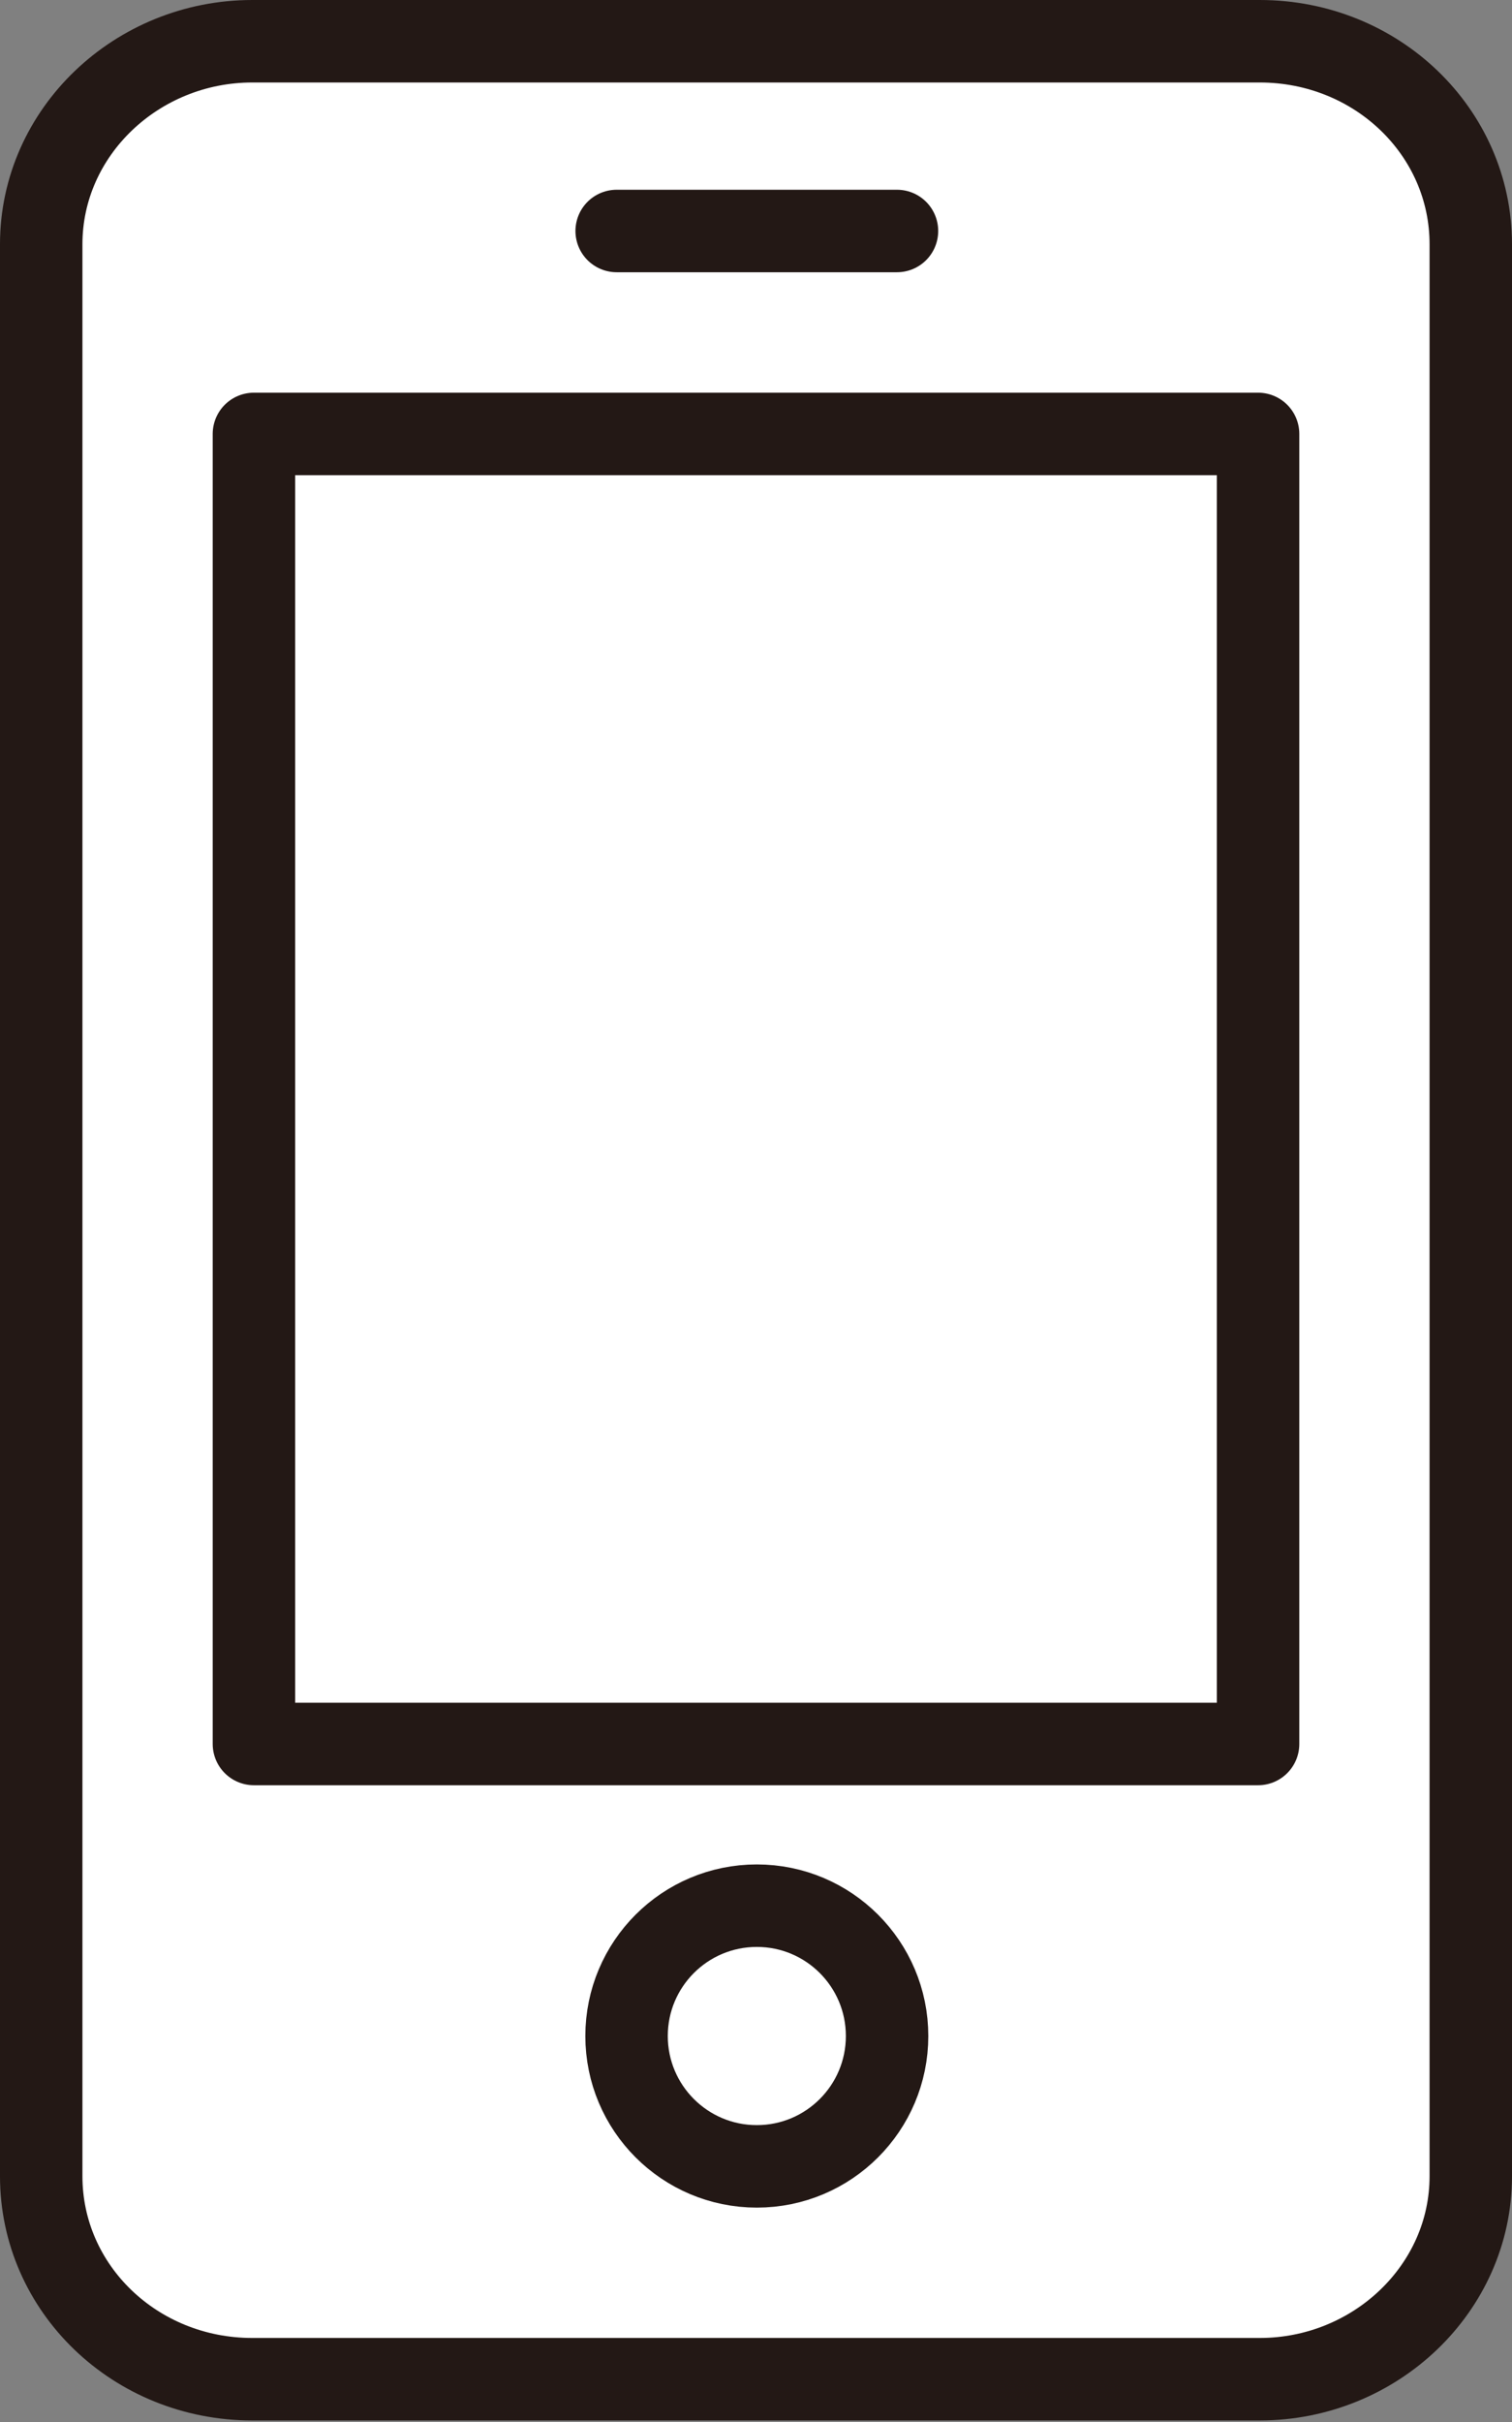 <?xml version="1.0" encoding="UTF-8"?>
<svg id="_レイヤー_2" data-name="レイヤー 2" xmlns="http://www.w3.org/2000/svg" viewBox="0 0 9.17 14.68">
  <rect x="0" y="0" width="9.17" height="14.68" fill="#808080" stroke="none"/>
  <defs>
    <style>
      .cls-1 {
        fill: #fff;
      }

      .cls-1, .cls-2 {
        stroke: #231815;
        stroke-linecap: round;
        stroke-linejoin: round;
        stroke-width: .5px;
      }

      .cls-2 {
        fill: none;
      }
    </style>
  </defs>
  <g id="_レイヤー_1-2" data-name="レイヤー 1">
    <g>
      <path class="cls-1" d="M7.64.25H1.53C.83.25.25.8.25,1.48v11.71c0,.68.57,1.23,1.28,1.23h6.11c.7,0,1.28-.55,1.28-1.23V1.48c0-.68-.57-1.23-1.28-1.23ZM5.44,1.4h-1.7"/>
      <circle class="cls-2" cx="4.59" cy="12.34" r=".79"/>
      <rect class="cls-1" x="1.54" y="2.63" width="6.09" height="7.94"/>
    </g>
  </g>
</svg>